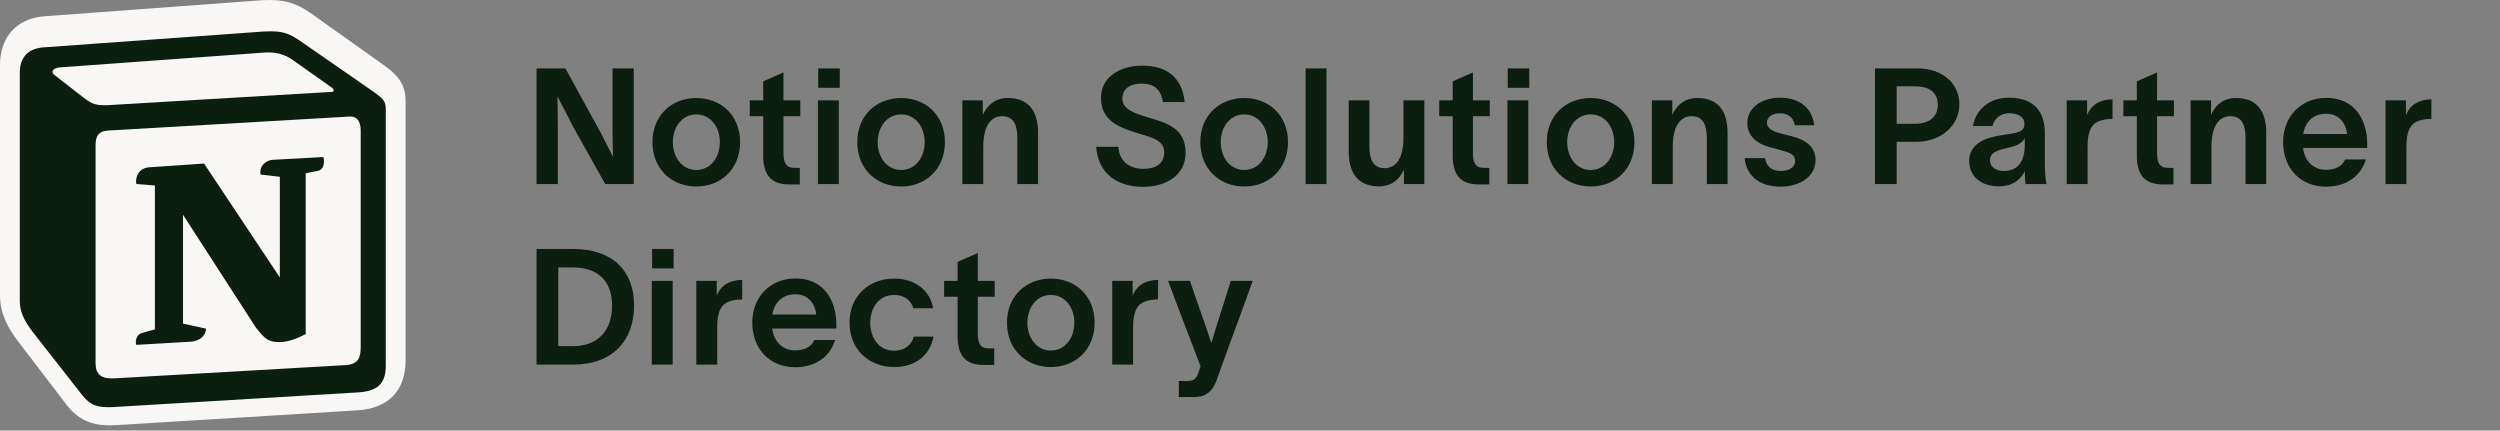 <?xml version="1.0" encoding="UTF-8" standalone="no"?>
<svg width="180" height="31" viewBox="0 0 180 31" fill="none" xmlns="http://www.w3.org/2000/svg">
<rect x="0" y="0" width="180" height="31" fill="#808080" stroke="none"/>
<path d="M38.631 4.923H40.708L43.239 9.532C43.601 10.232 43.904 10.838 44.138 11.293C44.114 10.64 44.103 9.952 44.103 9.182V4.923H45.631V13.253H43.578L41.233 9.065C40.801 8.178 40.381 7.443 40.136 6.942C40.159 7.572 40.159 8.458 40.159 9.217V13.253H38.631V4.923ZM50.137 13.428C48.376 13.428 46.976 12.18 46.976 10.232C46.976 8.295 48.376 7.058 50.137 7.058C51.899 7.058 53.287 8.295 53.287 10.232C53.287 12.18 51.899 13.428 50.137 13.428ZM48.446 10.232C48.446 11.328 49.111 12.238 50.137 12.238C51.164 12.238 51.829 11.328 51.829 10.232C51.829 9.147 51.164 8.237 50.137 8.237C49.111 8.237 48.446 9.147 48.446 10.232ZM56.409 10.99C56.409 11.69 56.56 12.087 57.202 12.087H57.587V13.277H56.864C55.37 13.3 54.95 12.413 54.95 11.2V8.365H53.982V7.222H54.95V5.857L56.409 5.215V7.222H57.622V8.365H56.409V10.99ZM60.465 6.323H58.913V4.923H60.465V6.323ZM58.89 13.253V7.222H60.395V13.253H58.89ZM64.885 13.428C63.123 13.428 61.724 12.18 61.724 10.232C61.724 8.295 63.123 7.058 64.885 7.058C66.647 7.058 68.035 8.295 68.035 10.232C68.035 12.18 66.647 13.428 64.885 13.428ZM63.194 10.232C63.194 11.328 63.858 12.238 64.885 12.238C65.912 12.238 66.577 11.328 66.577 10.232C66.577 9.147 65.912 8.237 64.885 8.237C63.858 8.237 63.194 9.147 63.194 10.232ZM69.291 13.253V7.222H70.761V8.26C71.1 7.56 71.636 7.058 72.57 7.058C74.133 7.058 74.74 8.085 74.74 9.567V13.253H73.246V9.928C73.246 9.053 73.013 8.365 72.15 8.365C71.345 8.365 70.796 9.077 70.796 10.547V13.253H69.291ZM80.522 10.57C80.58 11.597 81.315 12.157 82.318 12.157C83.228 12.157 83.823 11.772 83.823 10.99C83.823 10.138 83.088 9.94 82.026 9.625C80.65 9.205 79.285 8.738 79.273 7.082C79.25 5.483 80.72 4.725 82.248 4.725C83.916 4.725 85.118 5.507 85.293 7.35H83.73C83.578 6.44 83.112 6.02 82.213 6.02C81.431 6.02 80.813 6.335 80.813 7.105C80.813 7.793 81.49 8.108 82.563 8.423C83.975 8.832 85.363 9.217 85.363 10.99C85.363 12.693 83.858 13.452 82.318 13.452C80.498 13.452 79.063 12.542 78.923 10.57H80.522ZM89.585 13.428C87.823 13.428 86.423 12.18 86.423 10.232C86.423 8.295 87.823 7.058 89.585 7.058C91.347 7.058 92.735 8.295 92.735 10.232C92.735 12.18 91.347 13.428 89.585 13.428ZM87.893 10.232C87.893 11.328 88.558 12.238 89.585 12.238C90.612 12.238 91.276 11.328 91.276 10.232C91.276 9.147 90.612 8.237 89.585 8.237C88.558 8.237 87.893 9.147 87.893 10.232ZM94.002 4.923H95.507V13.253H94.002V4.923ZM97.106 10.908V7.222H98.599V10.547C98.599 11.422 98.844 12.11 99.696 12.11C100.512 12.11 101.049 11.398 101.049 9.928V7.222H102.554V13.253H101.084V12.215C100.757 12.915 100.209 13.417 99.276 13.417C97.724 13.417 97.106 12.39 97.106 10.908ZM106.053 10.99C106.053 11.69 106.204 12.087 106.846 12.087H107.231V13.277H106.508C105.014 13.3 104.594 12.413 104.594 11.2V8.365H103.626V7.222H104.594V5.857L106.053 5.215V7.222H107.266V8.365H106.053V10.99ZM110.109 6.323H108.557V4.923H110.109V6.323ZM108.534 13.253V7.222H110.039V13.253H108.534ZM114.529 13.428C112.767 13.428 111.367 12.18 111.367 10.232C111.367 8.295 112.767 7.058 114.529 7.058C116.291 7.058 117.679 8.295 117.679 10.232C117.679 12.18 116.291 13.428 114.529 13.428ZM112.837 10.232C112.837 11.328 113.502 12.238 114.529 12.238C115.556 12.238 116.221 11.328 116.221 10.232C116.221 9.147 115.556 8.237 114.529 8.237C113.502 8.237 112.837 9.147 112.837 10.232ZM118.935 13.253V7.222H120.405V8.26C120.744 7.56 121.28 7.058 122.214 7.058C123.777 7.058 124.384 8.085 124.384 9.567V13.253H122.89V9.928C122.89 9.053 122.657 8.365 121.794 8.365C120.989 8.365 120.44 9.077 120.44 10.547V13.253H118.935ZM129.225 9.018C129.132 8.412 128.665 8.155 128.14 8.155C127.639 8.155 127.219 8.423 127.219 8.82C127.219 9.217 127.545 9.427 128.199 9.602C128.479 9.683 128.735 9.742 129.015 9.812C130.042 10.08 130.719 10.582 130.719 11.527C130.719 12.682 129.622 13.44 128.199 13.44C126.892 13.44 125.772 12.833 125.609 11.387H127.079C127.184 12.005 127.569 12.308 128.222 12.308C128.782 12.308 129.249 12.075 129.249 11.585C129.249 11.107 128.794 10.967 128.339 10.85C128.047 10.757 127.755 10.687 127.452 10.605C126.472 10.348 125.807 9.777 125.807 8.843C125.807 7.77 126.834 7.035 128.152 7.035C129.529 7.035 130.474 7.735 130.625 9.018H129.225ZM137.878 8.913C138.847 8.913 139.523 8.458 139.523 7.548C139.523 6.638 138.882 6.218 137.913 6.218H136.56V8.913H137.878ZM134.997 13.253V4.923H138.03C139.908 4.923 141.075 6.043 141.075 7.525C141.075 9.053 139.733 10.208 137.995 10.208H136.56V13.253H134.997ZM142.05 9.065C142.225 8.073 143.054 7.035 144.64 7.035C146.53 7.035 147.23 8.12 147.23 9.602V11.783C147.23 12.25 147.265 12.868 147.347 13.253H145.842C145.807 13.055 145.795 12.833 145.795 12.635V12.332H145.784C145.539 12.81 145.037 13.417 143.894 13.417C142.575 13.417 141.782 12.623 141.782 11.608C141.782 9.952 143.765 9.788 144.605 9.66C145.387 9.543 145.76 9.427 145.76 8.913C145.76 8.435 145.34 8.155 144.652 8.155C144.057 8.155 143.614 8.505 143.462 9.065H142.05ZM143.275 11.538C143.275 11.97 143.625 12.308 144.302 12.308C145.072 12.308 145.784 11.853 145.784 10.453V9.94C145.644 10.232 145.329 10.5 144.442 10.675C143.637 10.838 143.275 11.083 143.275 11.538ZM150.272 7.222V8.283C150.61 7.478 151.263 7.163 152.103 7.152V8.563C152.022 8.563 151.59 8.563 151.38 8.645C150.843 8.773 150.307 9.065 150.307 10.535V13.253H148.802V7.222H150.272ZM155.309 10.99C155.309 11.69 155.461 12.087 156.103 12.087H156.488V13.277H155.764C154.271 13.3 153.851 12.413 153.851 11.2V8.365H152.883V7.222H153.851V5.857L155.309 5.215V7.222H156.523V8.365H155.309V10.99ZM157.722 13.253V7.222H159.192V8.26C159.53 7.56 160.067 7.058 161 7.058C162.564 7.058 163.17 8.085 163.17 9.567V13.253H161.677V9.928C161.677 9.053 161.444 8.365 160.58 8.365C159.775 8.365 159.227 9.077 159.227 10.547V13.253H157.722ZM170.346 11.48C169.984 12.682 168.934 13.44 167.476 13.44C165.656 13.44 164.384 12.145 164.384 10.22C164.384 8.377 165.691 7.047 167.487 7.047C169.506 7.047 170.427 8.575 170.439 10.36V10.652H165.819C165.936 11.62 166.589 12.227 167.464 12.227C168.094 12.227 168.631 12.005 168.852 11.48H170.346ZM165.831 9.648H168.992C168.899 8.867 168.432 8.19 167.464 8.19C166.566 8.19 165.971 8.773 165.831 9.648ZM173.228 7.222V8.283C173.566 7.478 174.22 7.163 175.06 7.152V8.563C174.978 8.563 174.546 8.563 174.336 8.645C173.8 8.773 173.263 9.065 173.263 10.535V13.253H171.758V7.222H173.228ZM41.221 17.923C44.079 17.923 45.654 19.475 45.654 21.983C45.654 24.562 44.079 26.253 41.244 26.253H38.631V17.923H41.221ZM40.194 24.923H41.244C42.924 24.923 44.068 23.943 44.068 21.983C44.068 20.128 42.924 19.253 41.244 19.253H40.194V24.923ZM48.502 19.323H46.951V17.923H48.502V19.323ZM46.928 26.253V20.222H48.432V26.253H46.928ZM51.604 20.222V21.283C51.943 20.478 52.596 20.163 53.436 20.152V21.563C53.354 21.563 52.923 21.563 52.713 21.645C52.176 21.773 51.639 22.065 51.639 23.535V26.253H50.134V20.222H51.604ZM60.126 24.48C59.764 25.682 58.714 26.44 57.256 26.44C55.436 26.44 54.164 25.145 54.164 23.22C54.164 21.377 55.471 20.047 57.268 20.047C59.286 20.047 60.208 21.575 60.219 23.36V23.652H55.599C55.716 24.62 56.369 25.227 57.244 25.227C57.874 25.227 58.411 25.005 58.633 24.48H60.126ZM55.611 22.648H58.773C58.679 21.867 58.213 21.19 57.244 21.19C56.346 21.19 55.751 21.773 55.611 22.648ZM67.209 24.235C66.952 25.647 65.832 26.428 64.385 26.428C62.612 26.428 61.165 25.203 61.165 23.232C61.165 21.26 62.612 20.058 64.385 20.058C65.855 20.058 66.964 20.887 67.185 22.193H65.762C65.564 21.575 65.074 21.237 64.374 21.237C63.312 21.237 62.659 22.112 62.659 23.243C62.659 24.363 63.312 25.25 64.374 25.25C65.05 25.25 65.599 24.923 65.797 24.235H67.209ZM70.404 23.99C70.404 24.69 70.556 25.087 71.198 25.087H71.583V26.277H70.859C69.366 26.3 68.946 25.413 68.946 24.2V21.365H67.978V20.222H68.946V18.857L70.404 18.215V20.222H71.618V21.365H70.404V23.99ZM75.663 26.428C73.901 26.428 72.501 25.18 72.501 23.232C72.501 21.295 73.901 20.058 75.663 20.058C77.424 20.058 78.813 21.295 78.813 23.232C78.813 25.18 77.424 26.428 75.663 26.428ZM73.971 23.232C73.971 24.328 74.636 25.238 75.663 25.238C76.689 25.238 77.354 24.328 77.354 23.232C77.354 22.147 76.689 21.237 75.663 21.237C74.636 21.237 73.971 22.147 73.971 23.232ZM81.55 20.222V21.283C81.889 20.478 82.542 20.163 83.382 20.152V21.563C83.3 21.563 82.869 21.563 82.659 21.645C82.122 21.773 81.585 22.065 81.585 23.535V26.253H80.08V20.222H81.55ZM85.679 20.222C86.193 21.773 86.706 23.138 87.208 24.667H87.231C87.616 23.313 88.129 21.82 88.619 20.222H90.194C88.421 25.157 89.424 22.298 87.569 27.443C87.301 28.167 86.823 28.587 86.006 28.587H84.874V27.432H85.516C85.959 27.432 86.146 27.245 86.286 26.837L86.438 26.37C85.551 24.013 84.816 22.17 84.104 20.222H85.679Z" fill="#0B1E0F"/>
<path fill-rule="evenodd" clip-rule="evenodd" d="M7.911 30.625C6.527 30.625 5.592 30.178 4.783 29.133L1.219 24.47C0.617 23.652 0 22.63 0 21.258V4.662C0 2.688 1.192 1.352 3.111 1.179L18.139 0.069C18.68 0.022 19.072 0 19.412 0C20.829 0 21.658 0.411 22.683 1.17L27.473 4.574L27.588 4.658C28.381 5.24 29.201 5.839 29.201 7.279V25.943C29.201 28.099 27.998 29.376 25.813 29.538L8.35 30.612C8.196 30.619 8.05 30.623 7.913 30.623L7.911 30.625Z" fill="#F8F7F5"/>
<path fill-rule="evenodd" clip-rule="evenodd" d="M5.969 6.992C6.827 7.676 7.137 7.622 8.743 7.514L23.871 6.615C24.2 6.615 23.926 6.291 23.817 6.255L21.298 4.475C20.824 4.115 20.167 3.684 18.944 3.791L4.308 4.852C3.779 4.906 3.669 5.176 3.888 5.374L5.969 6.992ZM6.881 10.463V26.143C6.881 26.988 7.301 27.294 8.268 27.24L24.893 26.287C25.86 26.233 25.97 25.657 25.97 24.974V9.402C25.97 8.719 25.696 8.341 25.112 8.395L7.739 9.402C7.1 9.456 6.881 9.779 6.881 10.463ZM23.287 11.308C23.397 11.775 23.287 12.261 22.813 12.315L22.01 12.477V24.057C21.316 24.417 20.678 24.633 20.13 24.633C19.273 24.633 19.053 24.363 18.415 23.572L13.177 15.462V23.302L14.838 23.662C14.838 23.662 14.838 24.615 13.506 24.615L9.819 24.83C9.71 24.615 9.819 24.093 10.184 23.985L11.152 23.715V13.358L9.819 13.25C9.71 12.782 9.984 12.099 10.732 12.045L14.692 11.775L20.148 19.975V12.729L18.762 12.567C18.652 11.991 19.09 11.56 19.619 11.506L23.287 11.308ZM3.085 3.414L18.323 2.317C20.185 2.155 20.678 2.263 21.846 3.108L26.7 6.471C27.503 7.046 27.776 7.208 27.776 7.837V26.305C27.776 27.456 27.357 28.139 25.86 28.247L8.177 29.308C7.046 29.362 6.516 29.2 5.932 28.463L2.337 23.877C1.699 23.032 1.425 22.403 1.425 21.666V5.248C1.425 4.295 1.863 3.522 3.085 3.414Z" fill="#0B1E0F"/>
</svg>
